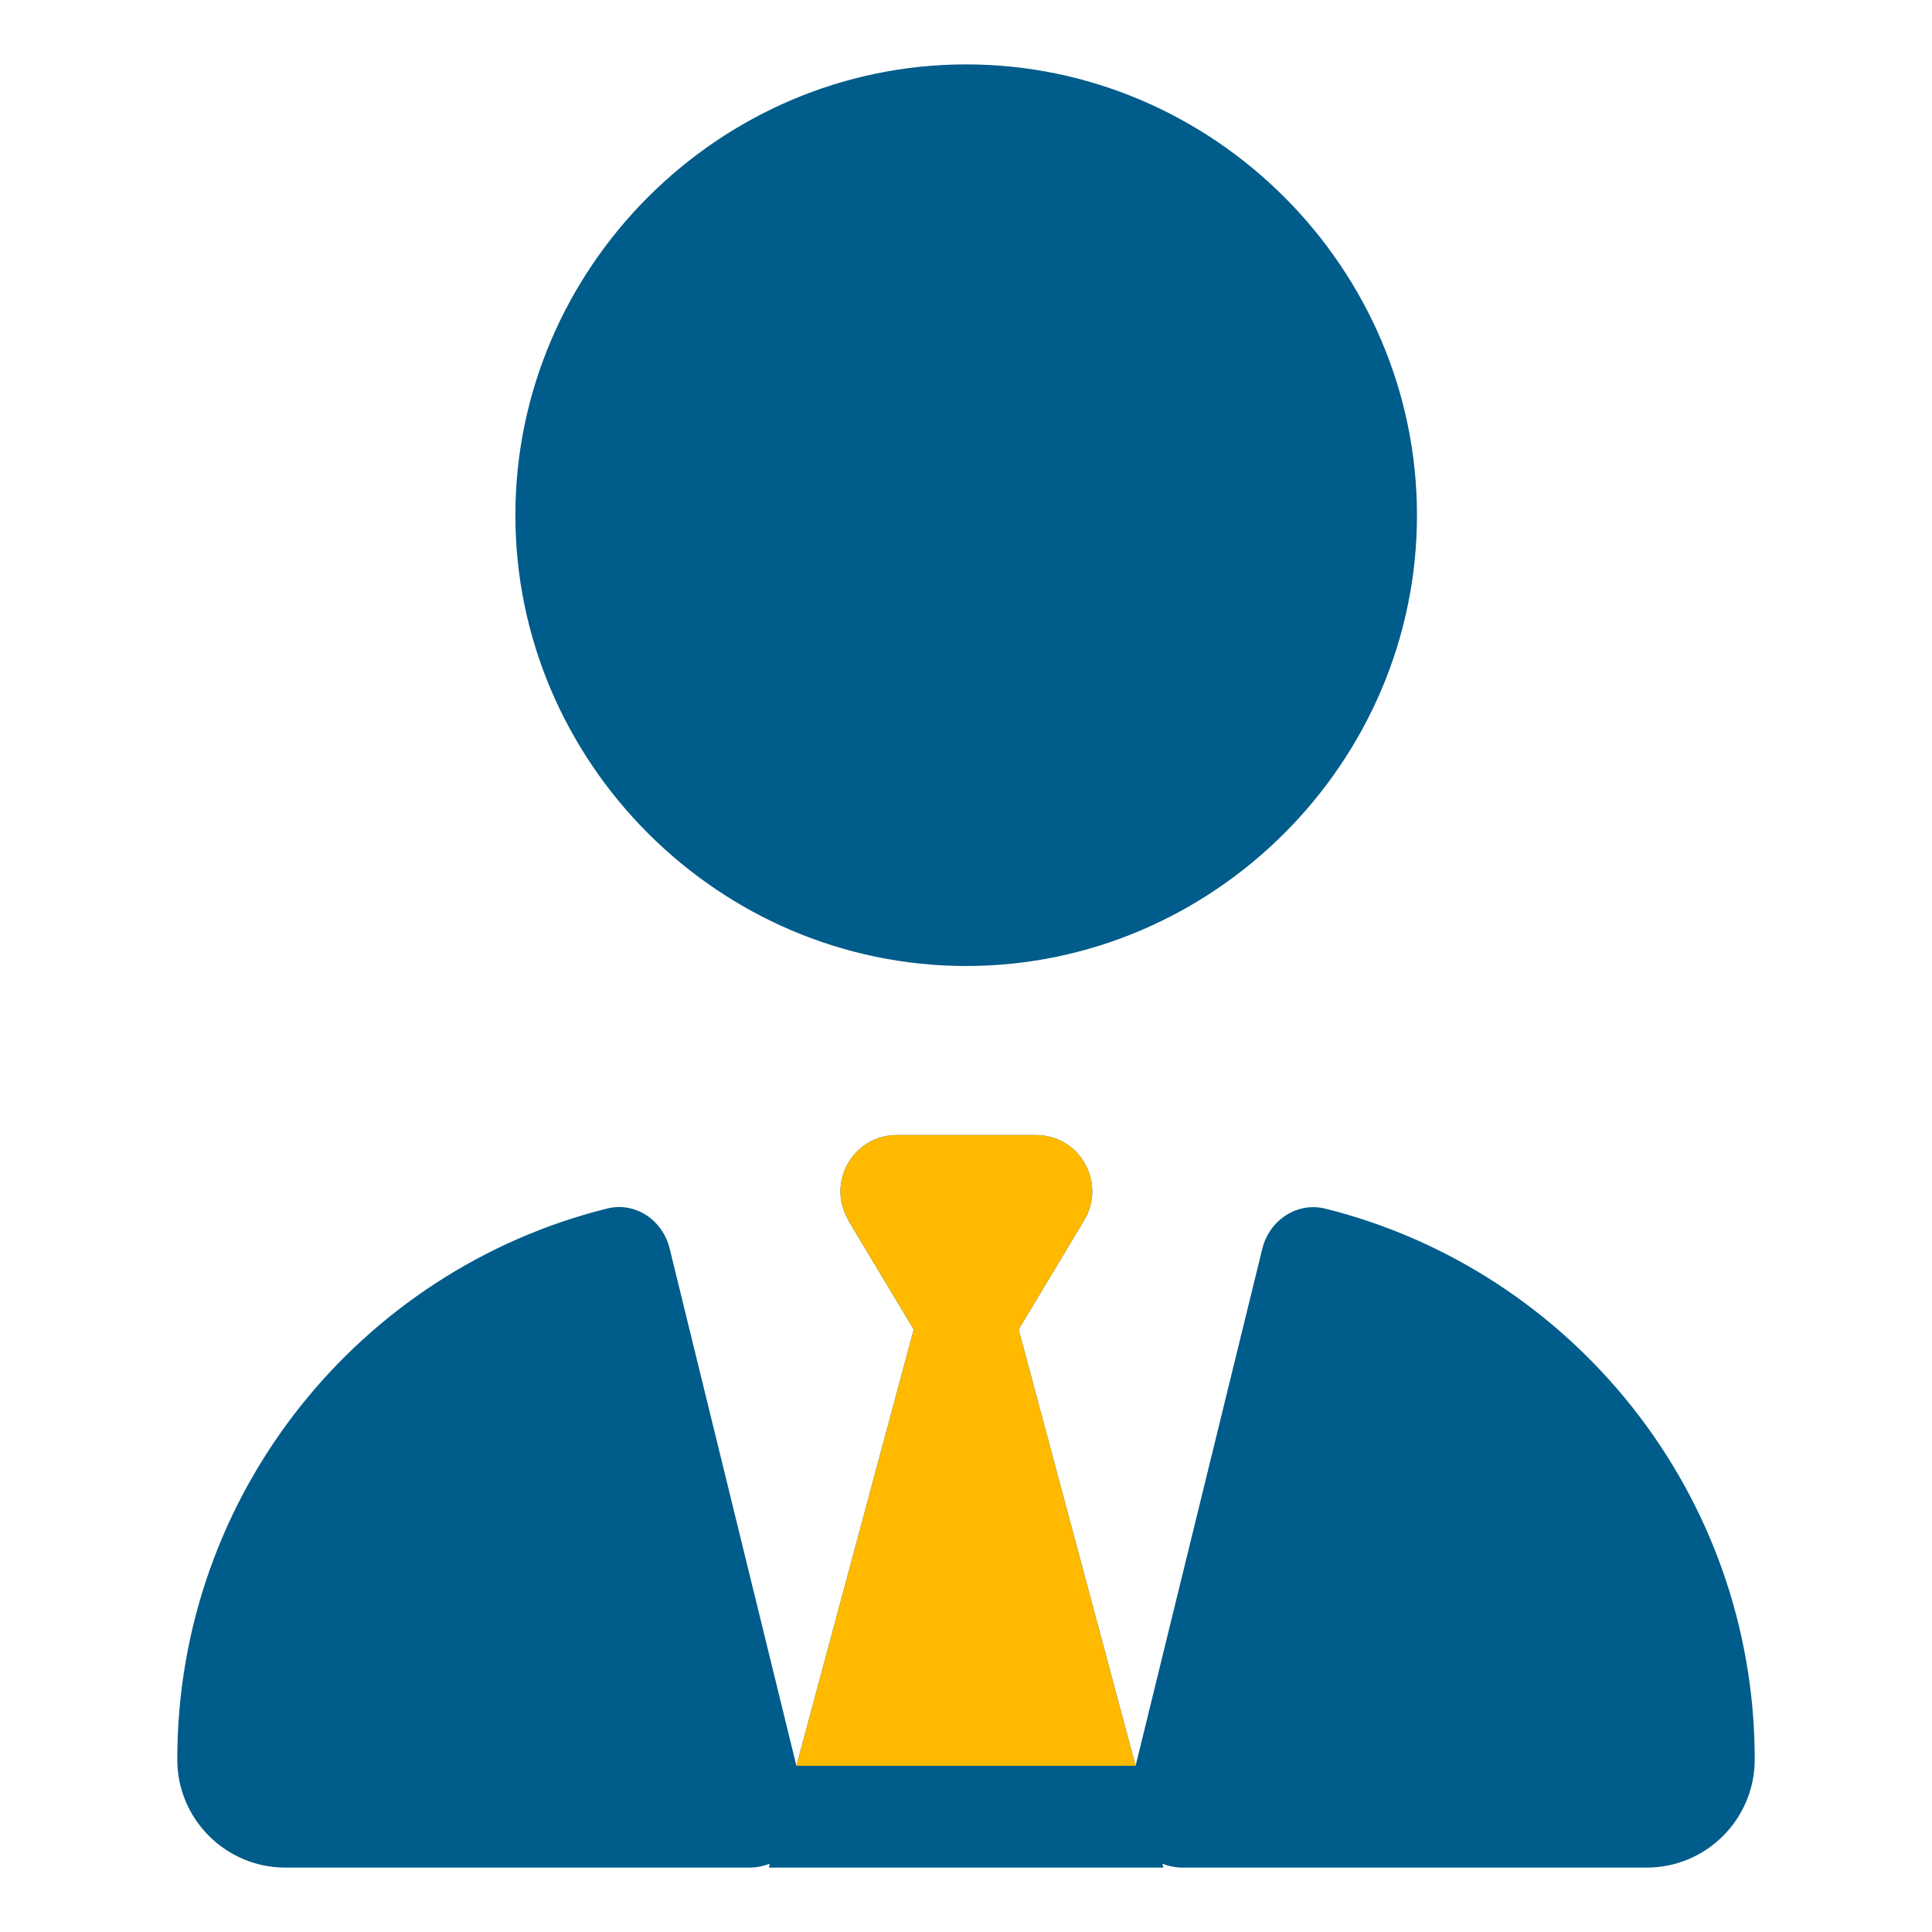 <?xml version="1.0" encoding="UTF-8" standalone="no"?> <svg xmlns="http://www.w3.org/2000/svg" xmlns:xlink="http://www.w3.org/1999/xlink" xmlns:serif="http://www.serif.com/" width="100%" height="100%" viewBox="0 0 45 45" version="1.1" xml:space="preserve" style="fill-rule:evenodd;clip-rule:evenodd;stroke-linejoin:round;stroke-miterlimit:2;"><g id="Blue-and-Yellow"><g id="Contractors"><path d="M33.004,12c0,5.76 -4.74,10.5 -10.5,10.5c-5.76,0 -10.5,-4.74 -10.5,-10.5c0,-5.76 4.74,-10.5 10.5,-10.5c5.76,-0 10.5,4.74 10.5,10.5Z" style="fill:#005c8a;fill-rule:nonzero;"></path><path d="M19.756,28.423l1.526,2.543l-2.732,10.163l-2.953,-12.05c-0.164,-0.665 -0.804,-1.099 -1.468,-0.927c-5.742,1.435 -10,6.636 -10,12.83c0,1.394 1.132,2.518 2.518,2.518l10.804,-0c0.172,-0 0.328,-0.033 0.476,-0.09l-0.017,0.09l9.188,-0l-0.025,-0.09c0.148,0.057 0.312,0.09 0.476,0.09l10.804,-0c1.394,-0 2.518,-1.132 2.518,-2.518c-0,-6.194 -4.258,-11.395 -10,-12.83c-0.664,-0.164 -1.304,0.271 -1.468,0.927l-2.953,12.05l-2.724,-10.163l1.526,-2.543c0.525,-0.878 -0.106,-1.986 -1.124,-1.986l-3.24,0c-1.017,0 -1.649,1.116 -1.124,1.986l-0.008,-0Z" style="fill:#005c8a;"></path><path d="M26.45,41.129l-2.724,-10.163l1.526,-2.543c0.525,-0.878 -0.106,-1.985 -1.124,-1.985l-3.24,-0c-1.017,-0 -1.649,1.115 -1.124,1.985l-0.008,-0l1.526,2.543l-2.732,10.163" style="fill:url(#_Linear1);"></path></g></g><g id="Indigo-Blue"></g><defs><linearGradient id="_Linear1" x1="0" y1="0" x2="1" y2="0" gradientUnits="userSpaceOnUse" gradientTransform="matrix(7.9,0,0,14.692,18.55,33.783)"><stop offset="0" style="stop-color:#ffba00;stop-opacity:1"></stop><stop offset="1" style="stop-color:#ffba00;stop-opacity:1"></stop></linearGradient></defs></svg> 